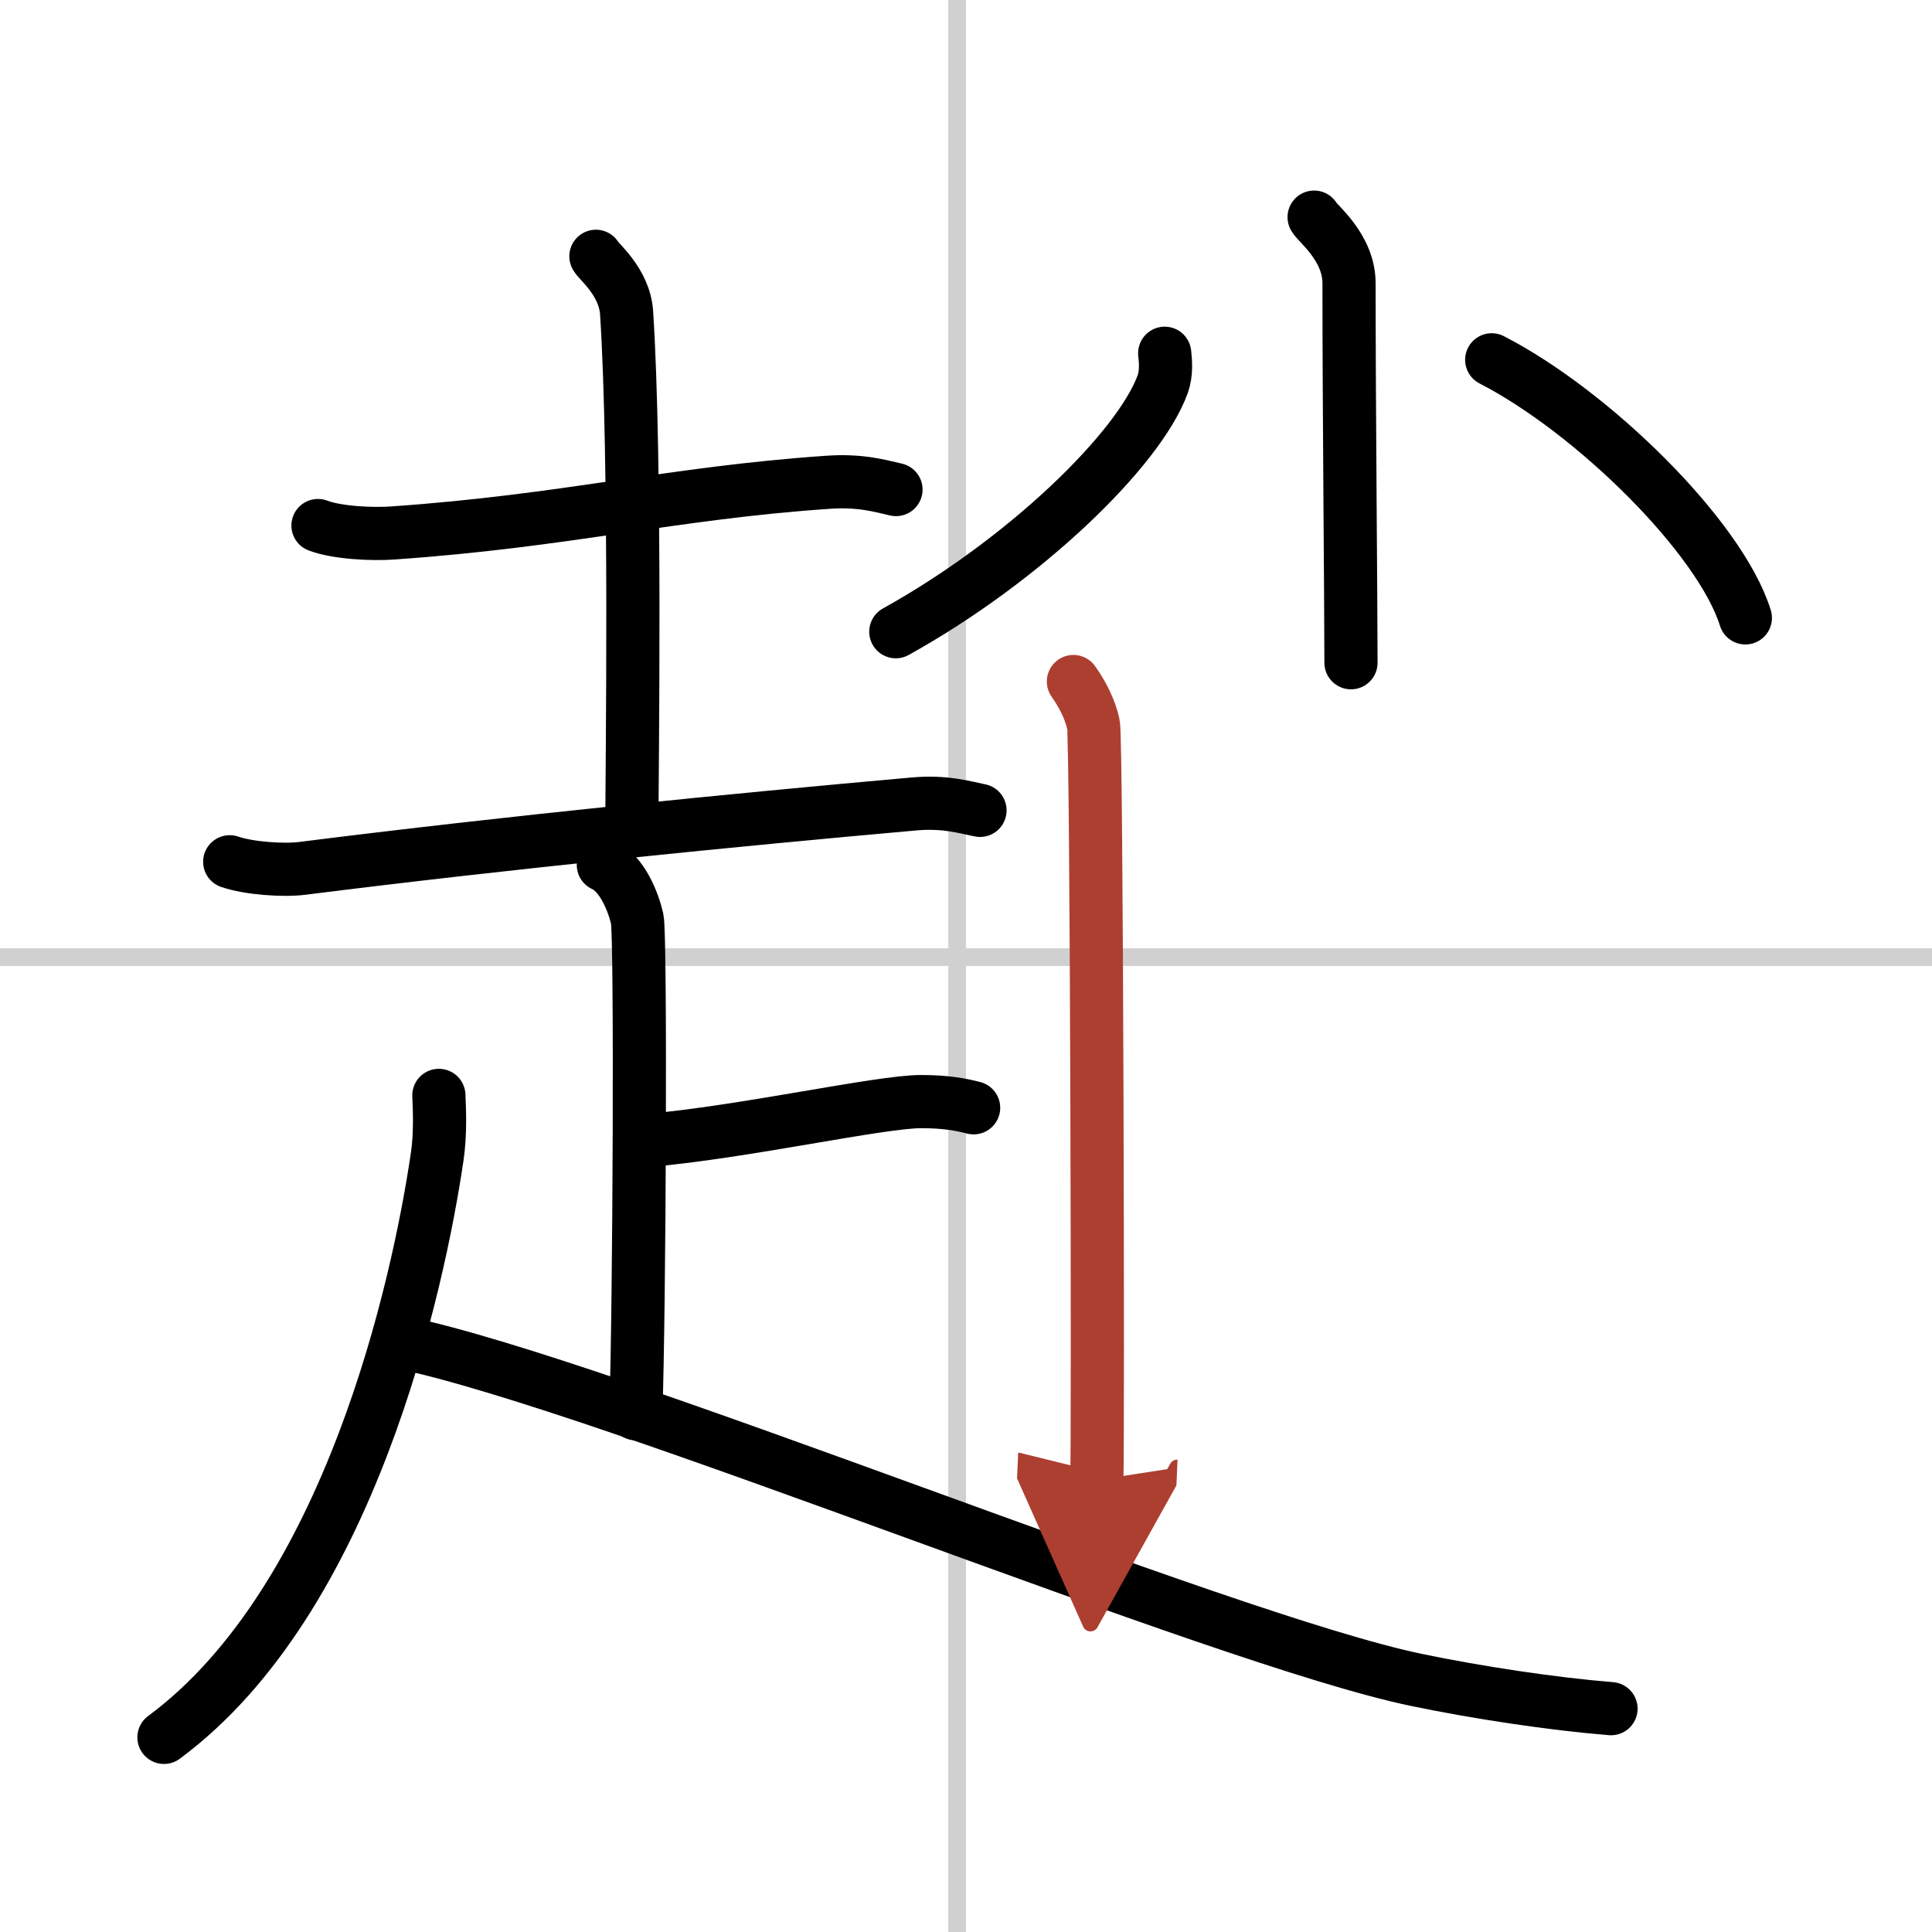 <svg width="400" height="400" viewBox="0 0 109 109" xmlns="http://www.w3.org/2000/svg"><defs><marker id="a" markerWidth="4" orient="auto" refX="1" refY="5" viewBox="0 0 10 10"><polyline points="0 0 10 5 0 10 1 5" fill="#ad3f31" stroke="#ad3f31"/></marker></defs><g fill="none" stroke="#000" stroke-linecap="round" stroke-linejoin="round" stroke-width="3"><rect width="100%" height="100%" fill="#fff" stroke="#fff"/><line x1="54" x2="54" y2="109" stroke="#d0d0d0" stroke-width="1"/><line x2="109" y1="54" y2="54" stroke="#d0d0d0" stroke-width="1"/><path d="m17.94 29.65c1.1 0.42 3.11 0.5 4.21 0.42 9.8-0.68 15.69-2.25 24.55-2.86 1.83-0.13 2.93 0.2 3.85 0.41"/><path d="m33.62 14.46c0.12 0.27 1.61 1.43 1.73 3.17 0.55 8.36 0.3 26.13 0.3 28.98"/><path d="m12.96 48.62c1.07 0.37 3.04 0.51 4.11 0.37 11.63-1.47 24.47-2.74 34.47-3.63 1.77-0.16 2.85 0.18 3.75 0.36"/><path d="m34.04 48.8c1.06 0.47 1.7 2.11 1.91 3.04 0.21 0.94 0.13 22.07-0.08 27.92"/><path d="m36.57 64.34c5.41-0.47 13.07-2.19 15.4-2.19 1.41 0 2.26 0.17 2.96 0.35"/><path d="m24.76 61.8c0.04 0.85 0.09 2.2-0.09 3.43-1.06 7.22-4.92 25.02-15.42 32.79"/><path d="M22.67,75.74C34.41,78.2,68.8,92.47,79.92,94.78c3.42,0.71,7.63,1.35,10.97,1.62"/><path d="m74.14 12.25c0.14 0.32 1.97 1.68 1.97 3.73 0 7.01 0.11 18.06 0.11 21.41"/><path d="m65.71 19.93c0.05 0.43 0.11 1.12-0.11 1.74-1.33 3.67-7.78 9.93-15.06 13.97"/><path d="m84.16 20.3c5.7 2.93 12.89 10 14.31 14.56"/><path d="m60.56 38.45c0.57 0.81 0.95 1.61 1.13 2.42 0.19 0.81 0.27 40.82 0.19 42.63" marker-end="url(#a)" stroke="#ad3f31"/></g></svg>
